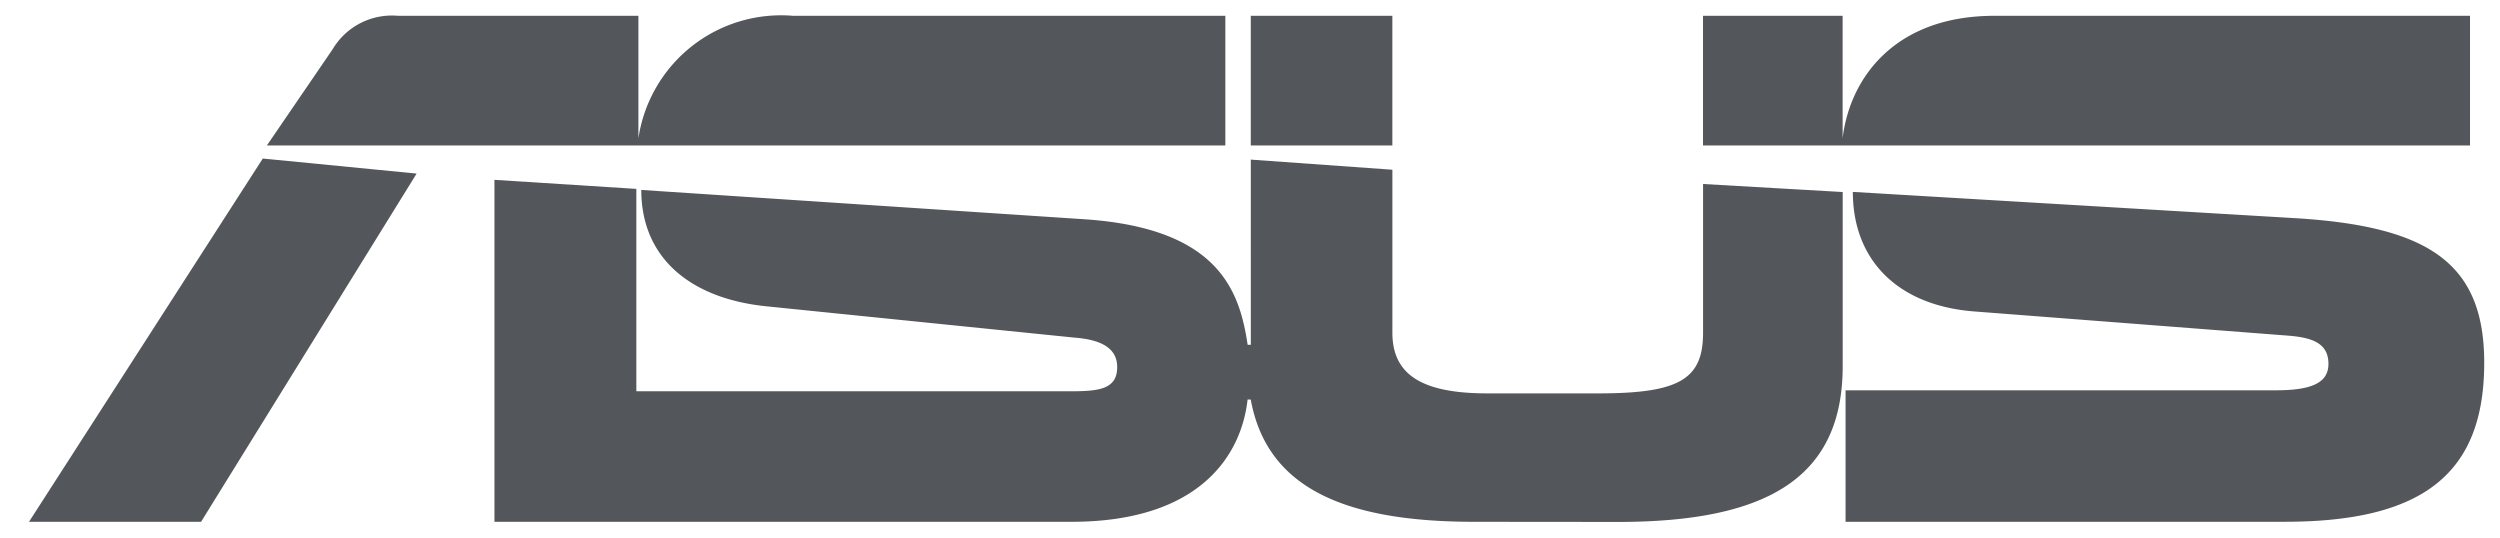 <svg xmlns="http://www.w3.org/2000/svg" width="79.053" height="17" viewBox="0 0 79.053 17">
    <g data-name="ASUS Logo">
        <path data-name="联合 7" d="M57.442 16v-4.158h13.6c1.125 0 1.669-.229 1.669-.836 0-.638-.484-.828-1.253-.891l-9.975-.769c-2.4-.194-3.811-1.629-3.811-3.778l14.012.832c4.223.259 5.953 1.437 5.953 4.572 0 3.5-1.93 5.027-6.309 5.027zM45.7 16c-4.133 0-6.561-1.088-7.067-3.866h-.1C38.339 13.889 37.027 16 32.964 16H14.718V5.187l4.487.286v6.4h13.726c.9 0 1.479-.062 1.479-.766 0-.641-.584-.872-1.35-.931l-9.76-.992c-2.4-.251-3.939-1.537-3.939-3.678l14.026.928c4.248.288 4.894 2.276 5.148 3.969h.1V4.547l4.477.32v5.151c0 1.31.9 1.921 3 1.921h3.524c2.558 0 3.3-.451 3.3-1.921v-4.7l4.415.254v5.505c0 3.455-2.276 4.927-7.1 4.927zM0 16 7.393 4.513l4.864.476L5.441 16zM52.934 4.1V0h4.415v3.876C57.571 1.987 58.981 0 62.148 0h15.04v4.1zm-14.3 0V0h4.477v4.1zm-31.112 0L9.6 1.059A2.182 2.182 0 0 1 11.675 0h7.595v3.876A4.561 4.561 0 0 1 24.164 0H37.83v4.1z" transform="translate(.917 .5)" style="fill:#53565a;stroke:transparent;stroke-miterlimit:10"/>
    </g>
</svg>
